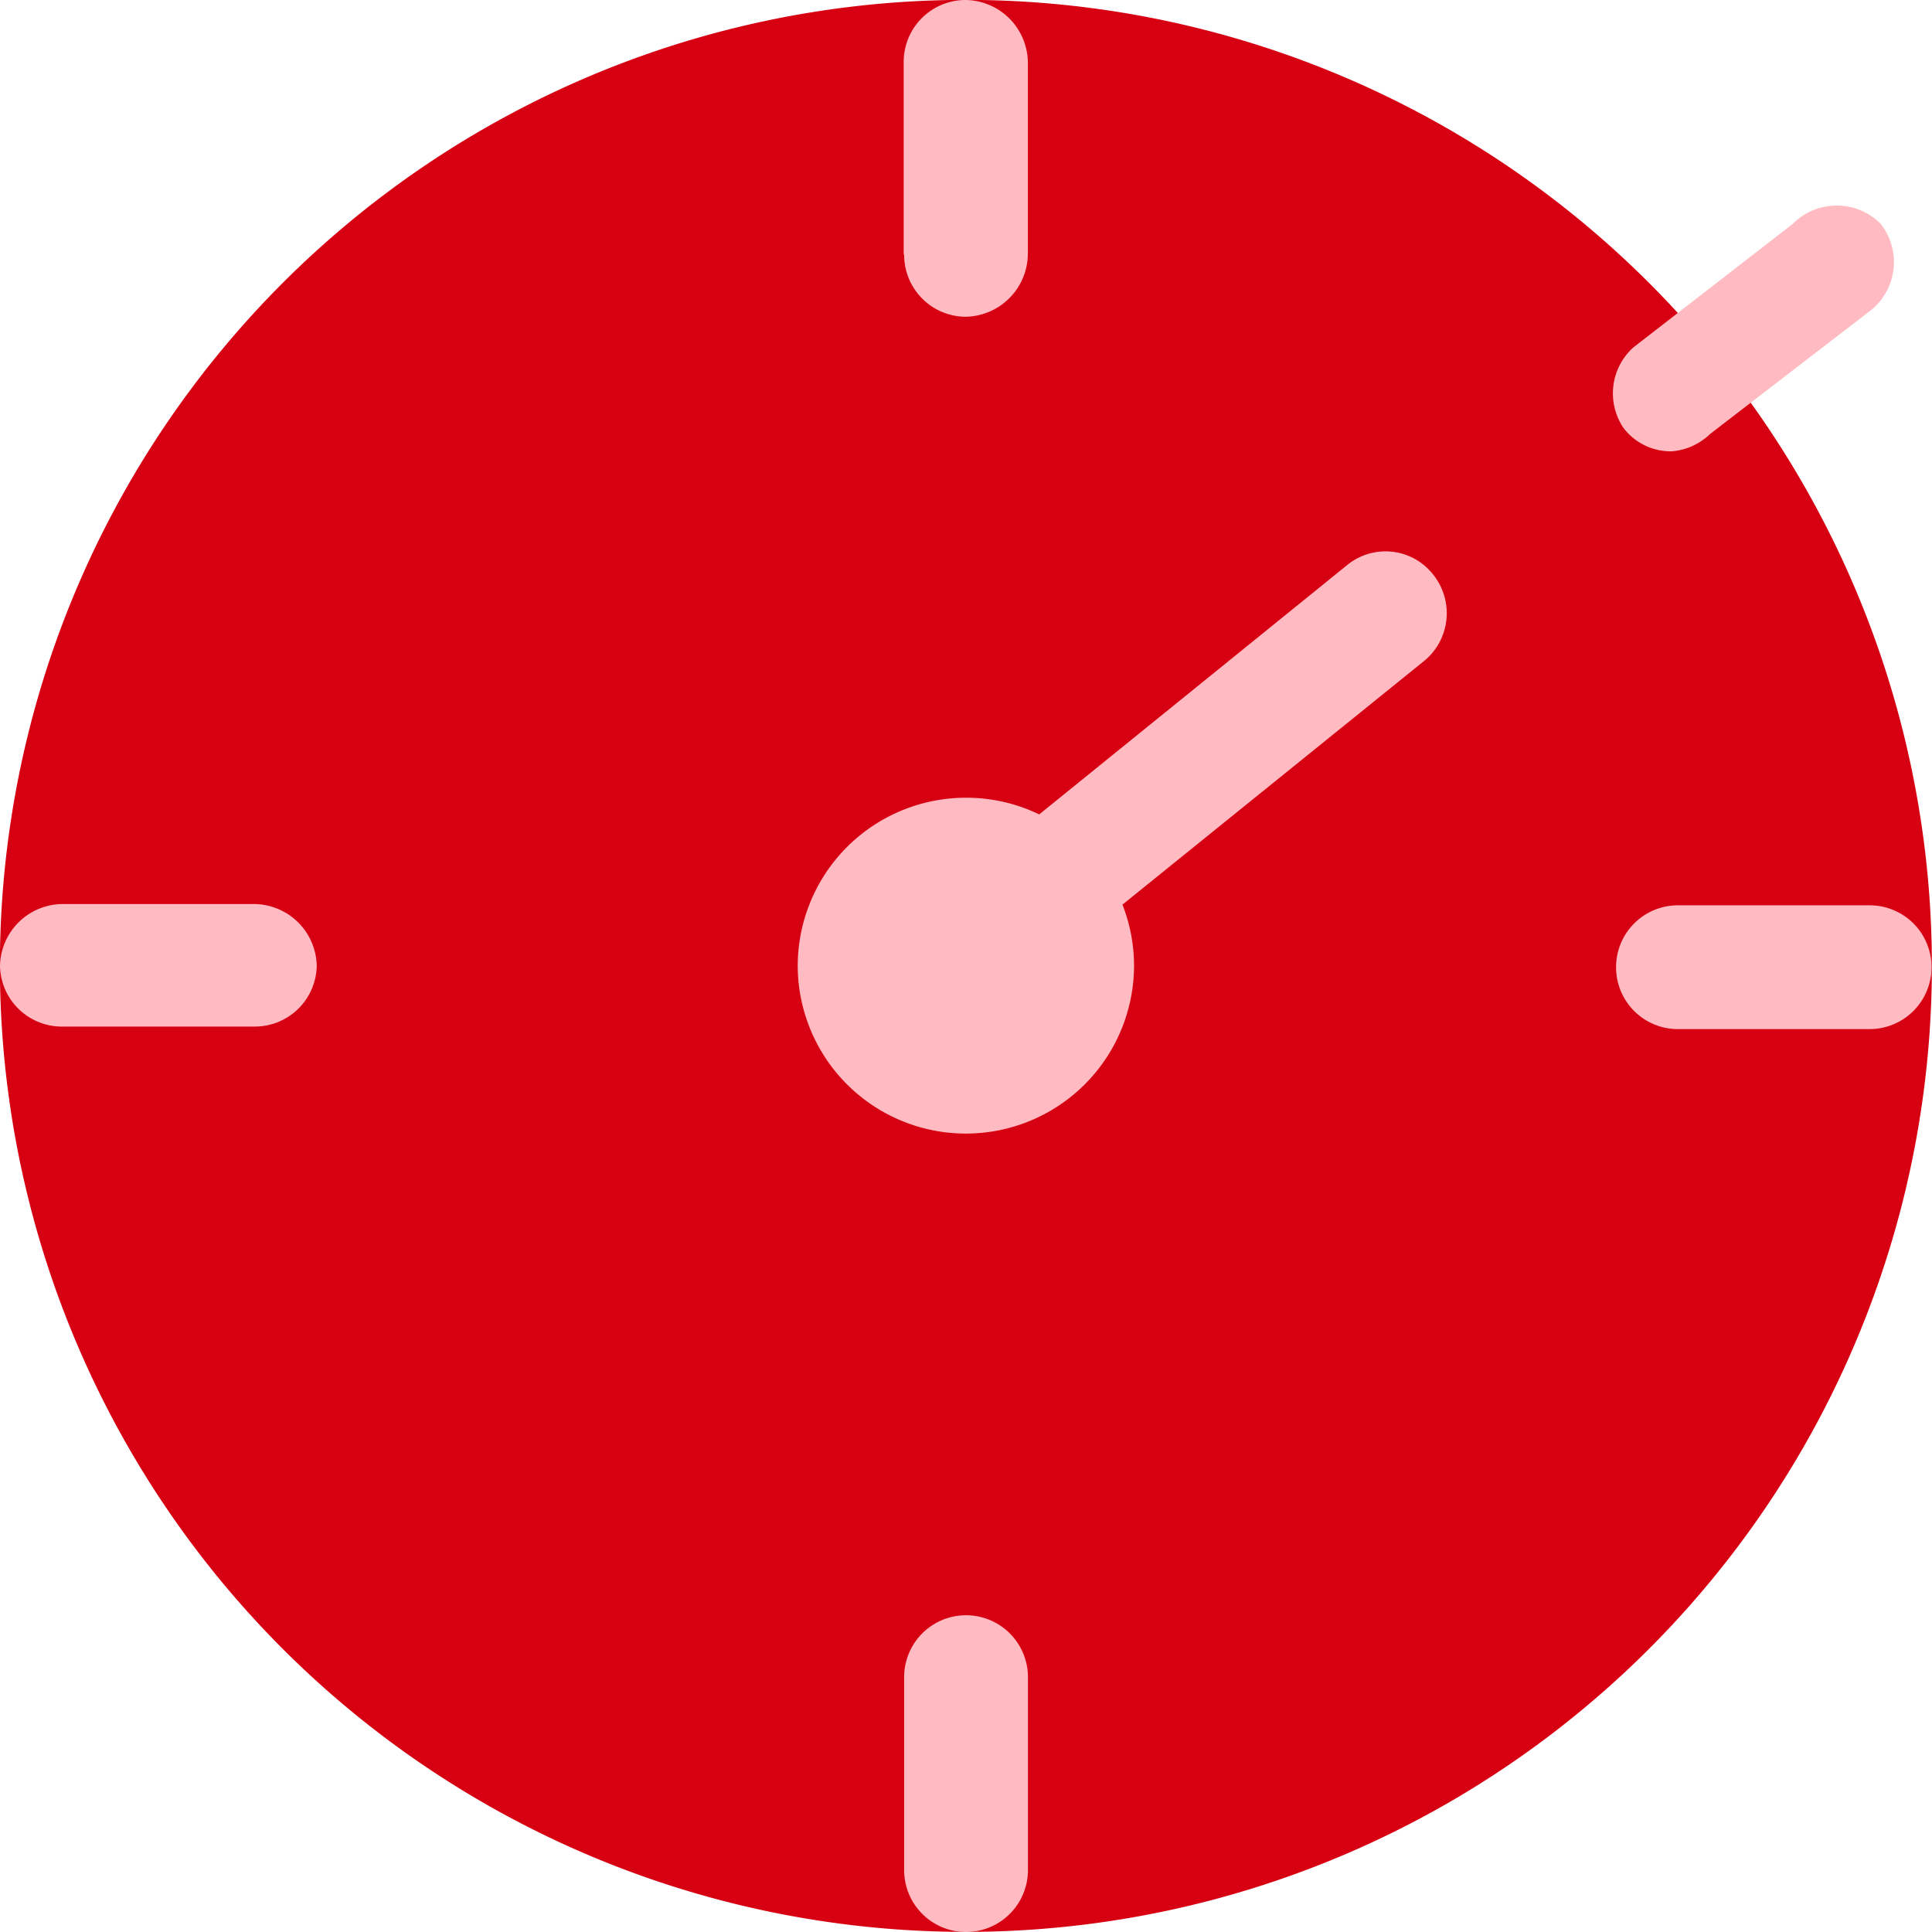<svg xmlns="http://www.w3.org/2000/svg" width="16.682" height="16.682" viewBox="0 0 16.682 16.682"><defs><style>.a{fill:#d70012;}.b{fill:#ffbbc1;}</style></defs><g transform="translate(-444.195 -1363.288)"><path class="a" d="M20.5,28.841A8.341,8.341,0,1,1,28.841,20.5,8.341,8.341,0,0,1,20.5,28.841Z" transform="translate(432.035 1351.128)"/><path class="b" d="M-1982.193,16.147V14.481a.534.534,0,0,1,.534-.534.535.535,0,0,1,.535.534v1.666a.535.535,0,0,1-.535.535A.534.534,0,0,1-1982.193,16.147Zm-.919-7.806a1.453,1.453,0,0,1,1.453-1.453,1.447,1.447,0,0,1,.632.144l.02-.016,2.638-2.136a.524.524,0,0,1,.391-.116.523.523,0,0,1,.355.2.533.533,0,0,1-.085.747l-2.6,2.1a1.45,1.45,0,0,1,.1.525,1.452,1.452,0,0,1-1.453,1.452A1.452,1.452,0,0,1-1983.112,8.341Zm7.6.545a.534.534,0,0,1-.534-.535.534.534,0,0,1,.534-.534h1.655a.534.534,0,0,1,.535.534.535.535,0,0,1-.535.535Zm-13.958-.022A.534.534,0,0,1-1990,8.34a.544.544,0,0,1,.534-.534h1.666a.545.545,0,0,1,.535.534.535.535,0,0,1-.535.524Zm13.488-5.169a.534.534,0,0,1,.085-.695l1.377-1.067a.533.533,0,0,1,.38-.158.531.531,0,0,1,.379.158.534.534,0,0,1-.086.747l-1.388,1.068a.536.536,0,0,1-.331.149h-.008A.512.512,0,0,1-1975.978,3.7Zm-6.215-1.5V.534A.534.534,0,0,1-1981.66,0a.545.545,0,0,1,.535.534V2.2a.547.547,0,0,1-.535.535A.534.534,0,0,1-1982.193,2.2Z" transform="translate(2434.195 1363.288)"/></g></svg>